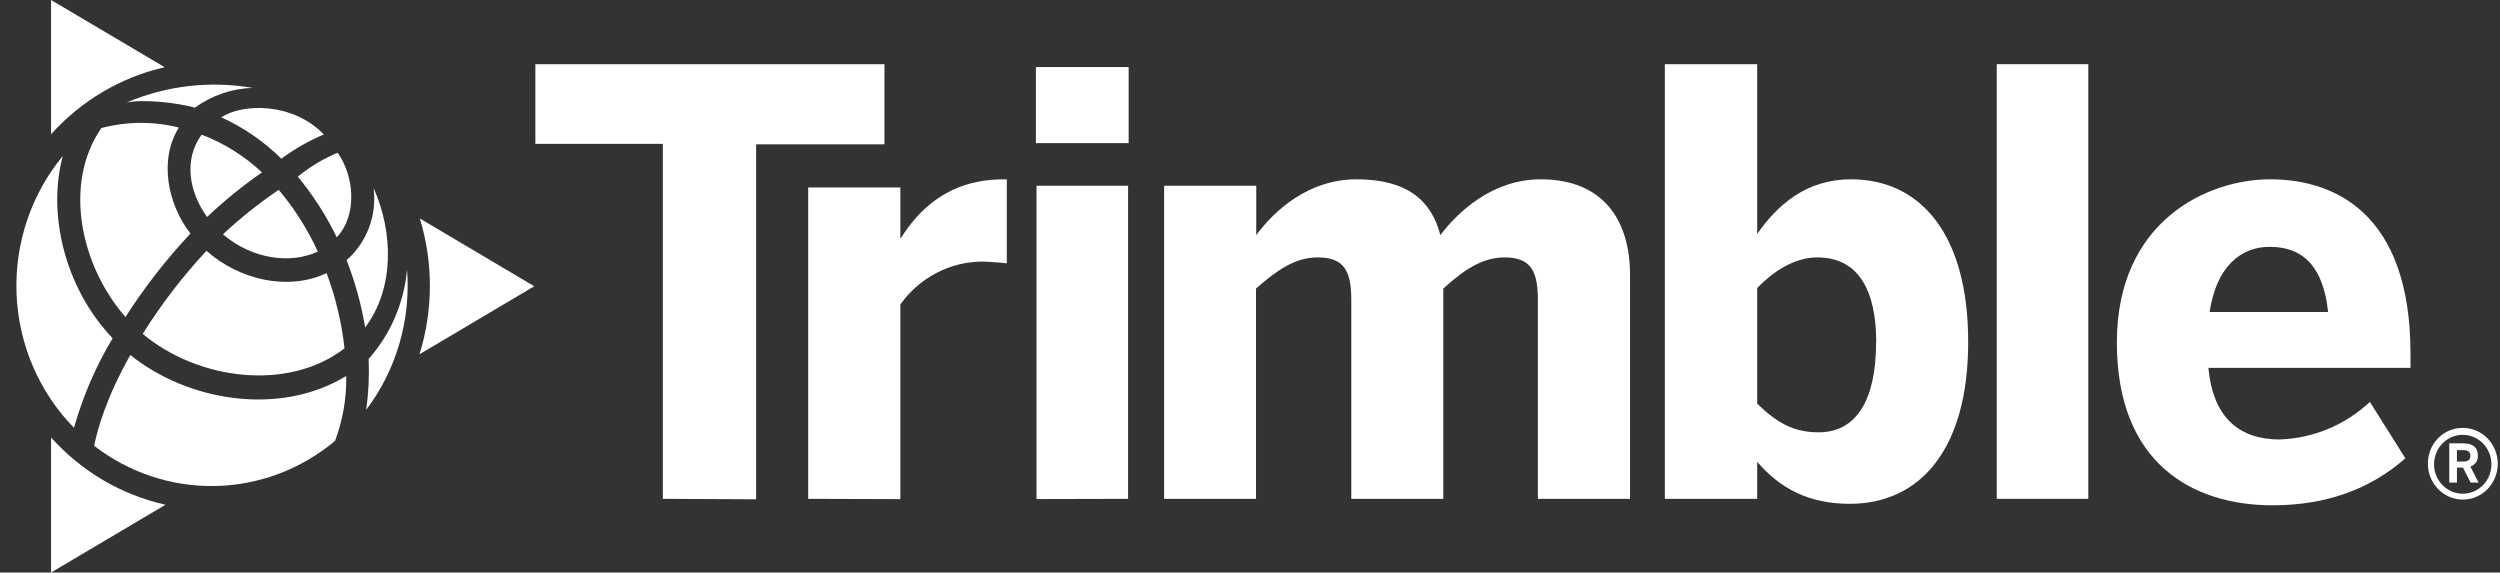 <svg xmlns="http://www.w3.org/2000/svg" width="131" height="30" viewBox="0 0 131 30" fill="none"><rect x="0" y="0" width="131" height="30" fill="#333333" stroke="none"/><g clip-path="url(#clip0_1838_1058)"><path d="M34.733 26.139V7.539H28.053V3.363H46.345V7.563H39.621V26.163L34.733 26.139Z" fill="white"></path><path d="M42.349 26.139V9.822H47.178V12.474H47.208C48.085 11.088 49.608 9.396 52.607 9.396H52.756V13.8C52.578 13.767 51.736 13.707 51.438 13.707C50.606 13.716 49.788 13.923 49.049 14.313C48.309 14.703 47.669 15.265 47.178 15.954V26.154L42.349 26.139Z" fill="white"></path><path d="M54.282 7.5V3.516H59.141V7.5H54.282ZM54.314 26.151V9.732H59.112V26.139L54.314 26.151Z" fill="white"></path><path d="M61 26.139V9.732H65.827V12.318C66.789 11.025 68.558 9.396 71.089 9.396C73.758 9.396 75.018 10.533 75.474 12.318C76.433 11.058 78.234 9.396 80.737 9.396C83.976 9.396 85.414 11.496 85.414 14.412V26.139H80.585V15.735C80.585 14.259 80.254 13.488 78.845 13.488C77.647 13.488 76.685 14.166 75.629 15.12V26.139H70.808V15.735C70.808 14.259 70.478 13.488 69.055 13.488C67.856 13.488 66.897 14.166 65.815 15.12V26.139H61Z" fill="white"></path><path d="M92.077 24.198V26.139H87.238V3.363H92.077V12.258C93.126 10.758 94.626 9.396 96.994 9.396C100.625 9.396 103.133 12.258 103.133 17.919C103.133 23.58 100.587 26.4 96.927 26.4C94.766 26.4 93.266 25.584 92.077 24.198ZM98.315 17.952C98.315 15.213 97.386 13.488 95.225 13.488C93.994 13.488 92.886 14.259 92.077 15.09V21.153C93.126 22.167 93.994 22.653 95.292 22.653C97.286 22.659 98.306 20.937 98.306 17.952H98.315Z" fill="white"></path><path d="M104.63 26.139V3.363H109.427V26.139H104.63Z" fill="white"></path><path d="M110.924 17.952C110.924 11.58 115.663 9.396 118.961 9.396C122.258 9.396 126.31 11.1 126.31 18.537V19.275H115.722C115.964 21.975 117.432 23.028 119.443 23.028C121.201 22.974 122.883 22.276 124.182 21.06L126.041 24.015C124.182 25.647 121.873 26.478 119.084 26.478C114.912 26.478 110.924 24.3 110.924 17.952ZM121.992 16.35C121.753 14.043 120.732 12.933 118.932 12.933C117.432 12.933 116.143 13.95 115.783 16.35H121.992Z" fill="white"></path><path d="M127.222 24.3C127.22 24.053 127.265 23.807 127.356 23.578C127.447 23.349 127.582 23.141 127.752 22.966C127.923 22.791 128.126 22.653 128.349 22.559C128.572 22.466 128.811 22.419 129.052 22.422C129.414 22.422 129.768 22.532 130.069 22.738C130.37 22.945 130.605 23.238 130.743 23.581C130.882 23.924 130.918 24.302 130.847 24.666C130.777 25.031 130.602 25.365 130.347 25.628C130.091 25.891 129.765 26.069 129.41 26.142C129.055 26.214 128.687 26.177 128.352 26.035C128.018 25.893 127.732 25.652 127.531 25.343C127.33 25.035 127.222 24.671 127.222 24.3ZM130.549 24.3C130.544 23.996 130.451 23.7 130.283 23.45C130.114 23.2 129.878 23.007 129.602 22.894C129.327 22.782 129.025 22.756 128.736 22.819C128.446 22.881 128.18 23.031 127.973 23.248C127.766 23.466 127.626 23.741 127.571 24.04C127.515 24.338 127.547 24.647 127.663 24.927C127.778 25.207 127.972 25.446 128.219 25.614C128.466 25.781 128.756 25.87 129.052 25.869C129.252 25.869 129.449 25.828 129.633 25.749C129.817 25.67 129.983 25.554 130.122 25.407C130.262 25.261 130.371 25.088 130.445 24.898C130.518 24.708 130.554 24.505 130.549 24.3ZM128.342 23.232H129.09C129.564 23.232 129.839 23.442 129.839 23.862C129.85 23.991 129.817 24.119 129.746 24.226C129.674 24.332 129.569 24.409 129.447 24.444L129.88 25.287H129.462L129.058 24.501H128.743V25.287H128.342V23.232ZM129.067 24.186C129.313 24.186 129.447 24.105 129.447 23.886C129.447 23.667 129.313 23.586 129.058 23.586H128.743V24.186H129.067Z" fill="white"></path><path d="M2.675 22.923V30L8.673 26.448C6.367 25.936 4.272 24.705 2.675 22.923Z" fill="white"></path><path d="M8.63 3.522L2.675 0V7.035C4.264 5.269 6.342 4.043 8.63 3.522Z" fill="white"></path><path d="M27.995 15L21.999 11.448C22.708 13.765 22.702 16.251 21.981 18.564L27.995 15Z" fill="white"></path><path d="M6.624 5.376C7.484 5.181 9.27 5.376 10.214 5.643C11.101 4.996 12.157 4.635 13.246 4.608C11.012 4.219 8.717 4.485 6.624 5.376Z" fill="white"></path><path d="M18.052 18.252C17.904 16.903 17.589 15.579 17.113 14.313C15.067 15.267 12.518 14.652 10.819 13.143C9.572 14.48 8.453 15.938 7.478 17.496C10.357 19.905 15.093 20.538 18.052 18.252Z" fill="white"></path><path d="M5.902 17.727C3.364 15.057 2.479 11.166 3.291 8.175C1.625 10.189 0.76 12.773 0.868 15.413C0.977 18.052 2.051 20.553 3.876 22.416C4.342 20.766 5.023 19.189 5.902 17.727Z" fill="white"></path><path d="M16.652 13.182C16.116 12.013 15.428 10.925 14.605 9.948C13.573 10.645 12.595 11.425 11.682 12.279C13.22 13.59 15.231 13.848 16.652 13.182Z" fill="white"></path><path d="M14.743 8.316C15.433 7.803 16.181 7.377 16.97 7.047C15.345 5.361 12.731 5.406 11.594 6.147C12.759 6.675 13.825 7.409 14.743 8.316Z" fill="white"></path><path d="M6.829 18.6C5.566 20.841 5.104 22.5 4.934 23.361C6.764 24.773 9.002 25.514 11.29 25.467C13.579 25.419 15.785 24.586 17.558 23.1C17.965 22.016 18.163 20.862 18.143 19.701C14.646 21.837 9.828 21.021 6.829 18.6Z" fill="white"></path><path d="M17.646 12.435C18.765 11.235 18.54 9.183 17.689 8.001C16.941 8.317 16.239 8.739 15.605 9.255C16.407 10.227 17.093 11.294 17.646 12.435Z" fill="white"></path><path d="M19.575 9.855C19.666 10.556 19.584 11.269 19.336 11.928C19.089 12.588 18.685 13.174 18.16 13.632C18.606 14.769 18.933 15.952 19.134 17.16C20.669 15.114 20.622 12.192 19.575 9.855Z" fill="white"></path><path d="M10.851 11.37C11.752 10.518 12.713 9.737 13.728 9.033C12.807 8.172 11.733 7.5 10.565 7.056C9.612 8.367 9.904 10.059 10.851 11.37Z" fill="white"></path><path d="M19.318 18.807C19.354 19.697 19.312 20.589 19.192 21.471C20.773 19.38 21.535 16.759 21.329 14.121C21.174 15.866 20.468 17.511 19.318 18.807Z" fill="white"></path><path d="M9.372 6.684C8.036 6.348 6.64 6.357 5.309 6.711C3.294 9.642 4.23 13.935 6.575 16.611C7.576 15.048 8.716 13.584 9.98 12.237C8.788 10.716 8.314 8.367 9.372 6.684Z" fill="white"></path></g><defs><clipPath id="clip0_1838_1058"><rect width="130" height="30" fill="white" transform="translate(0.865)"></rect></clipPath></defs></svg>